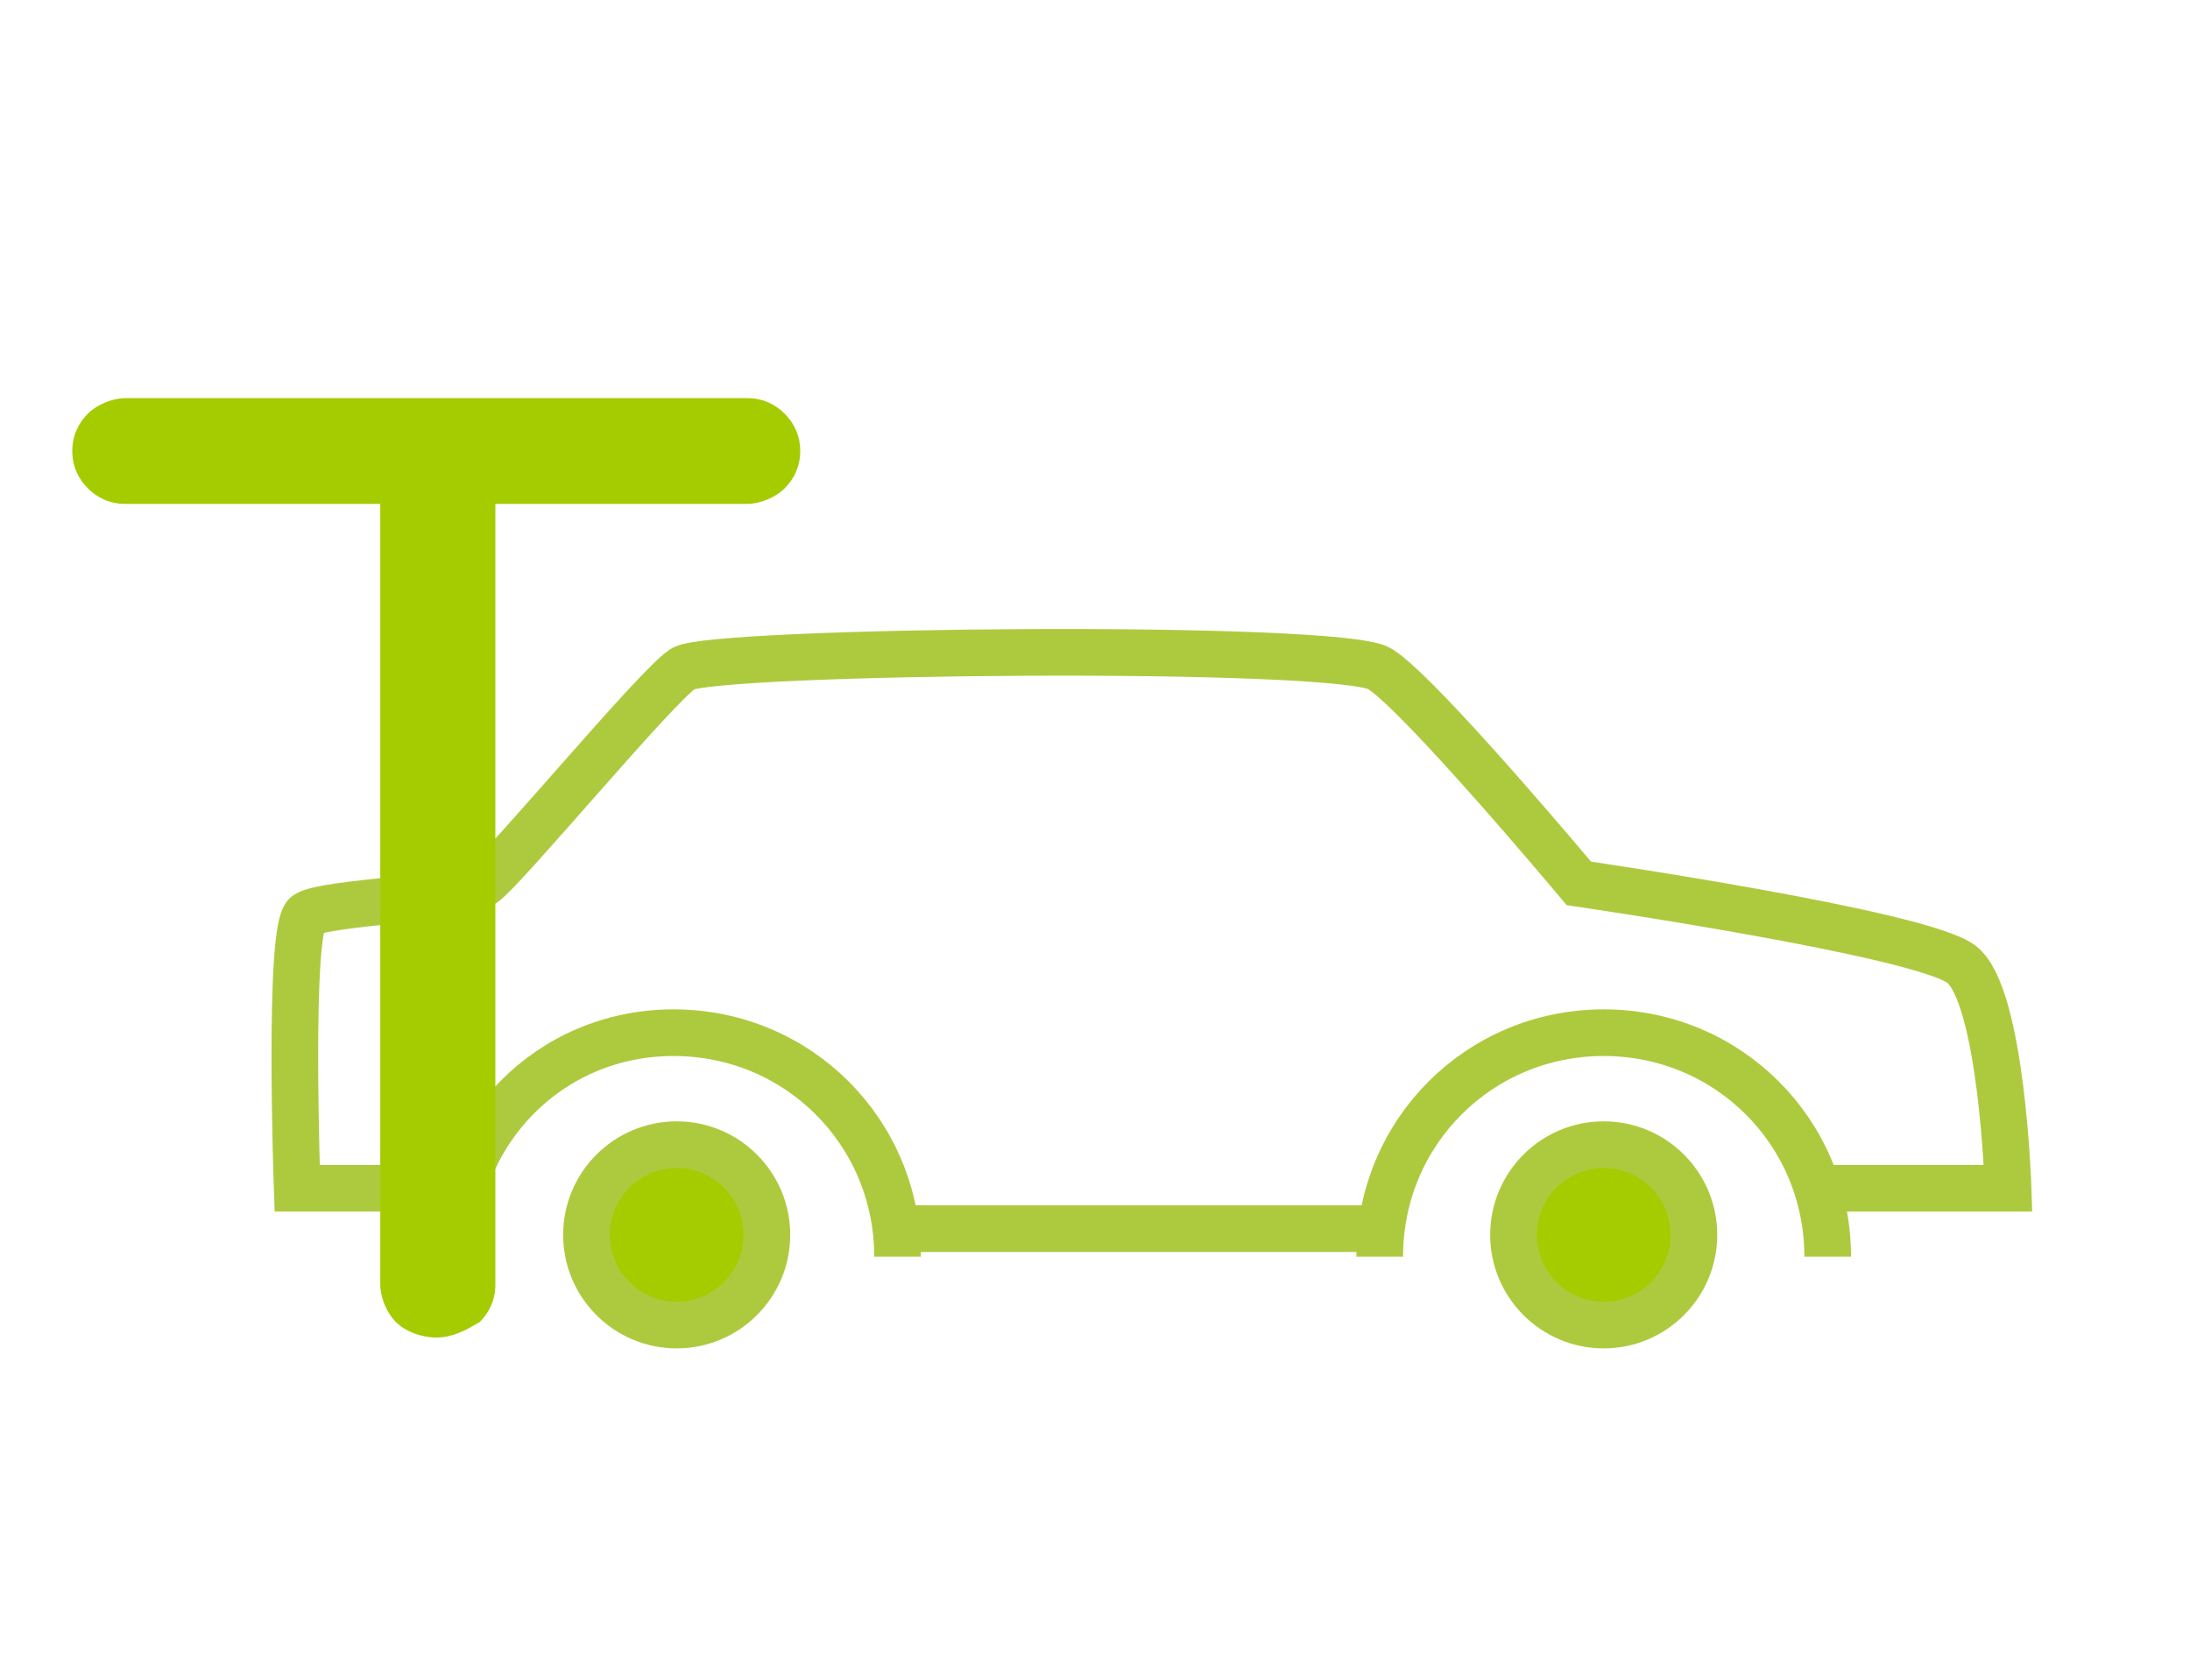 <?xml version="1.0" encoding="utf-8"?>
<!-- Generator: Adobe Illustrator 26.3.1, SVG Export Plug-In . SVG Version: 6.00 Build 0)  -->
<svg version="1.1" id="Calque_1" xmlns="http://www.w3.org/2000/svg" xmlns:xlink="http://www.w3.org/1999/xlink" x="0px" y="0px"
	 viewBox="0 0 70.4 54" style="enable-background:new 0 0 70.4 54;" xml:space="preserve">
<style type="text/css">
	.st0{fill:none;stroke:#ADCA3F;stroke-width:1.5;stroke-miterlimit:10;}
	.st1{fill:#A5CC01;stroke:#ADCA3F;stroke-width:1.5;}
	.st2{enable-background:new    ;}
	.st3{fill:#A5CC01;}
</style>
<g id="Groupe_2452" transform="translate(-809.276 -3237)">
	<g id="Groupe_56" transform="translate(817.829 3257)">
		<g>
			<g id="Groupe_55">
				<path id="Tracé_257" class="st0" d="M20.3,20.4c0-4-3.2-7.2-7.2-7.2S6,16.4,6,20.4c0,0,0,0,0,0"/>
				<path id="Tracé_258" class="st0" d="M50.2,20.4c0-4-3.2-7.2-7.2-7.2c-4,0-7.2,3.2-7.2,7.2"/>
				<line id="Ligne_1091" class="st0" x1="19.8" y1="19.5" x2="35.8" y2="19.5"/>
				<path id="Tracé_259" class="st1" d="M16.1,19.7c0,1.6-1.3,2.9-2.9,2.9c-1.6,0-2.9-1.3-2.9-2.9s1.3-2.9,2.9-2.9l0,0
					C14.8,16.8,16.1,18.1,16.1,19.7L16.1,19.7"/>
				<path id="Tracé_260" class="st1" d="M45.9,19.7c0,1.6-1.3,2.9-2.9,2.9c-1.6,0-2.9-1.3-2.9-2.9c0-1.6,1.3-2.9,2.9-2.9
					C44.6,16.8,45.9,18.1,45.9,19.7C45.9,19.7,45.9,19.7,45.9,19.7"/>
				<path id="Tracé_261" class="st0" d="M6.3,18.2H1c0,0-0.3-8.4,0.3-8.8s5-0.5,5.7-1s5.5-6.3,6.4-6.9s21.1-0.8,22.4,0
					s6.4,6.9,6.4,6.9s11,1.6,12.3,2.6s1.5,7.2,1.5,7.2h-6.1"/>
			</g>
		</g>
	</g>
	<g class="st2">
		<path class="st3" d="M813.3,3253.2c-0.5,0-0.9-0.2-1.2-0.5c-0.3-0.3-0.5-0.7-0.5-1.2s0.2-0.9,0.5-1.2c0.3-0.3,0.8-0.5,1.2-0.5h20
			c0.5,0,0.9,0.2,1.2,0.5c0.3,0.3,0.5,0.7,0.5,1.2s-0.2,0.9-0.5,1.2c-0.3,0.3-0.8,0.5-1.2,0.5H813.3z M823.3,3280
			c-0.5,0-1-0.2-1.3-0.5c-0.3-0.3-0.5-0.8-0.5-1.2v-26.5h3.7v26.5c0,0.5-0.2,0.9-0.5,1.2C824.2,3279.8,823.8,3280,823.3,3280z"/>
	</g>
</g>
</svg>
